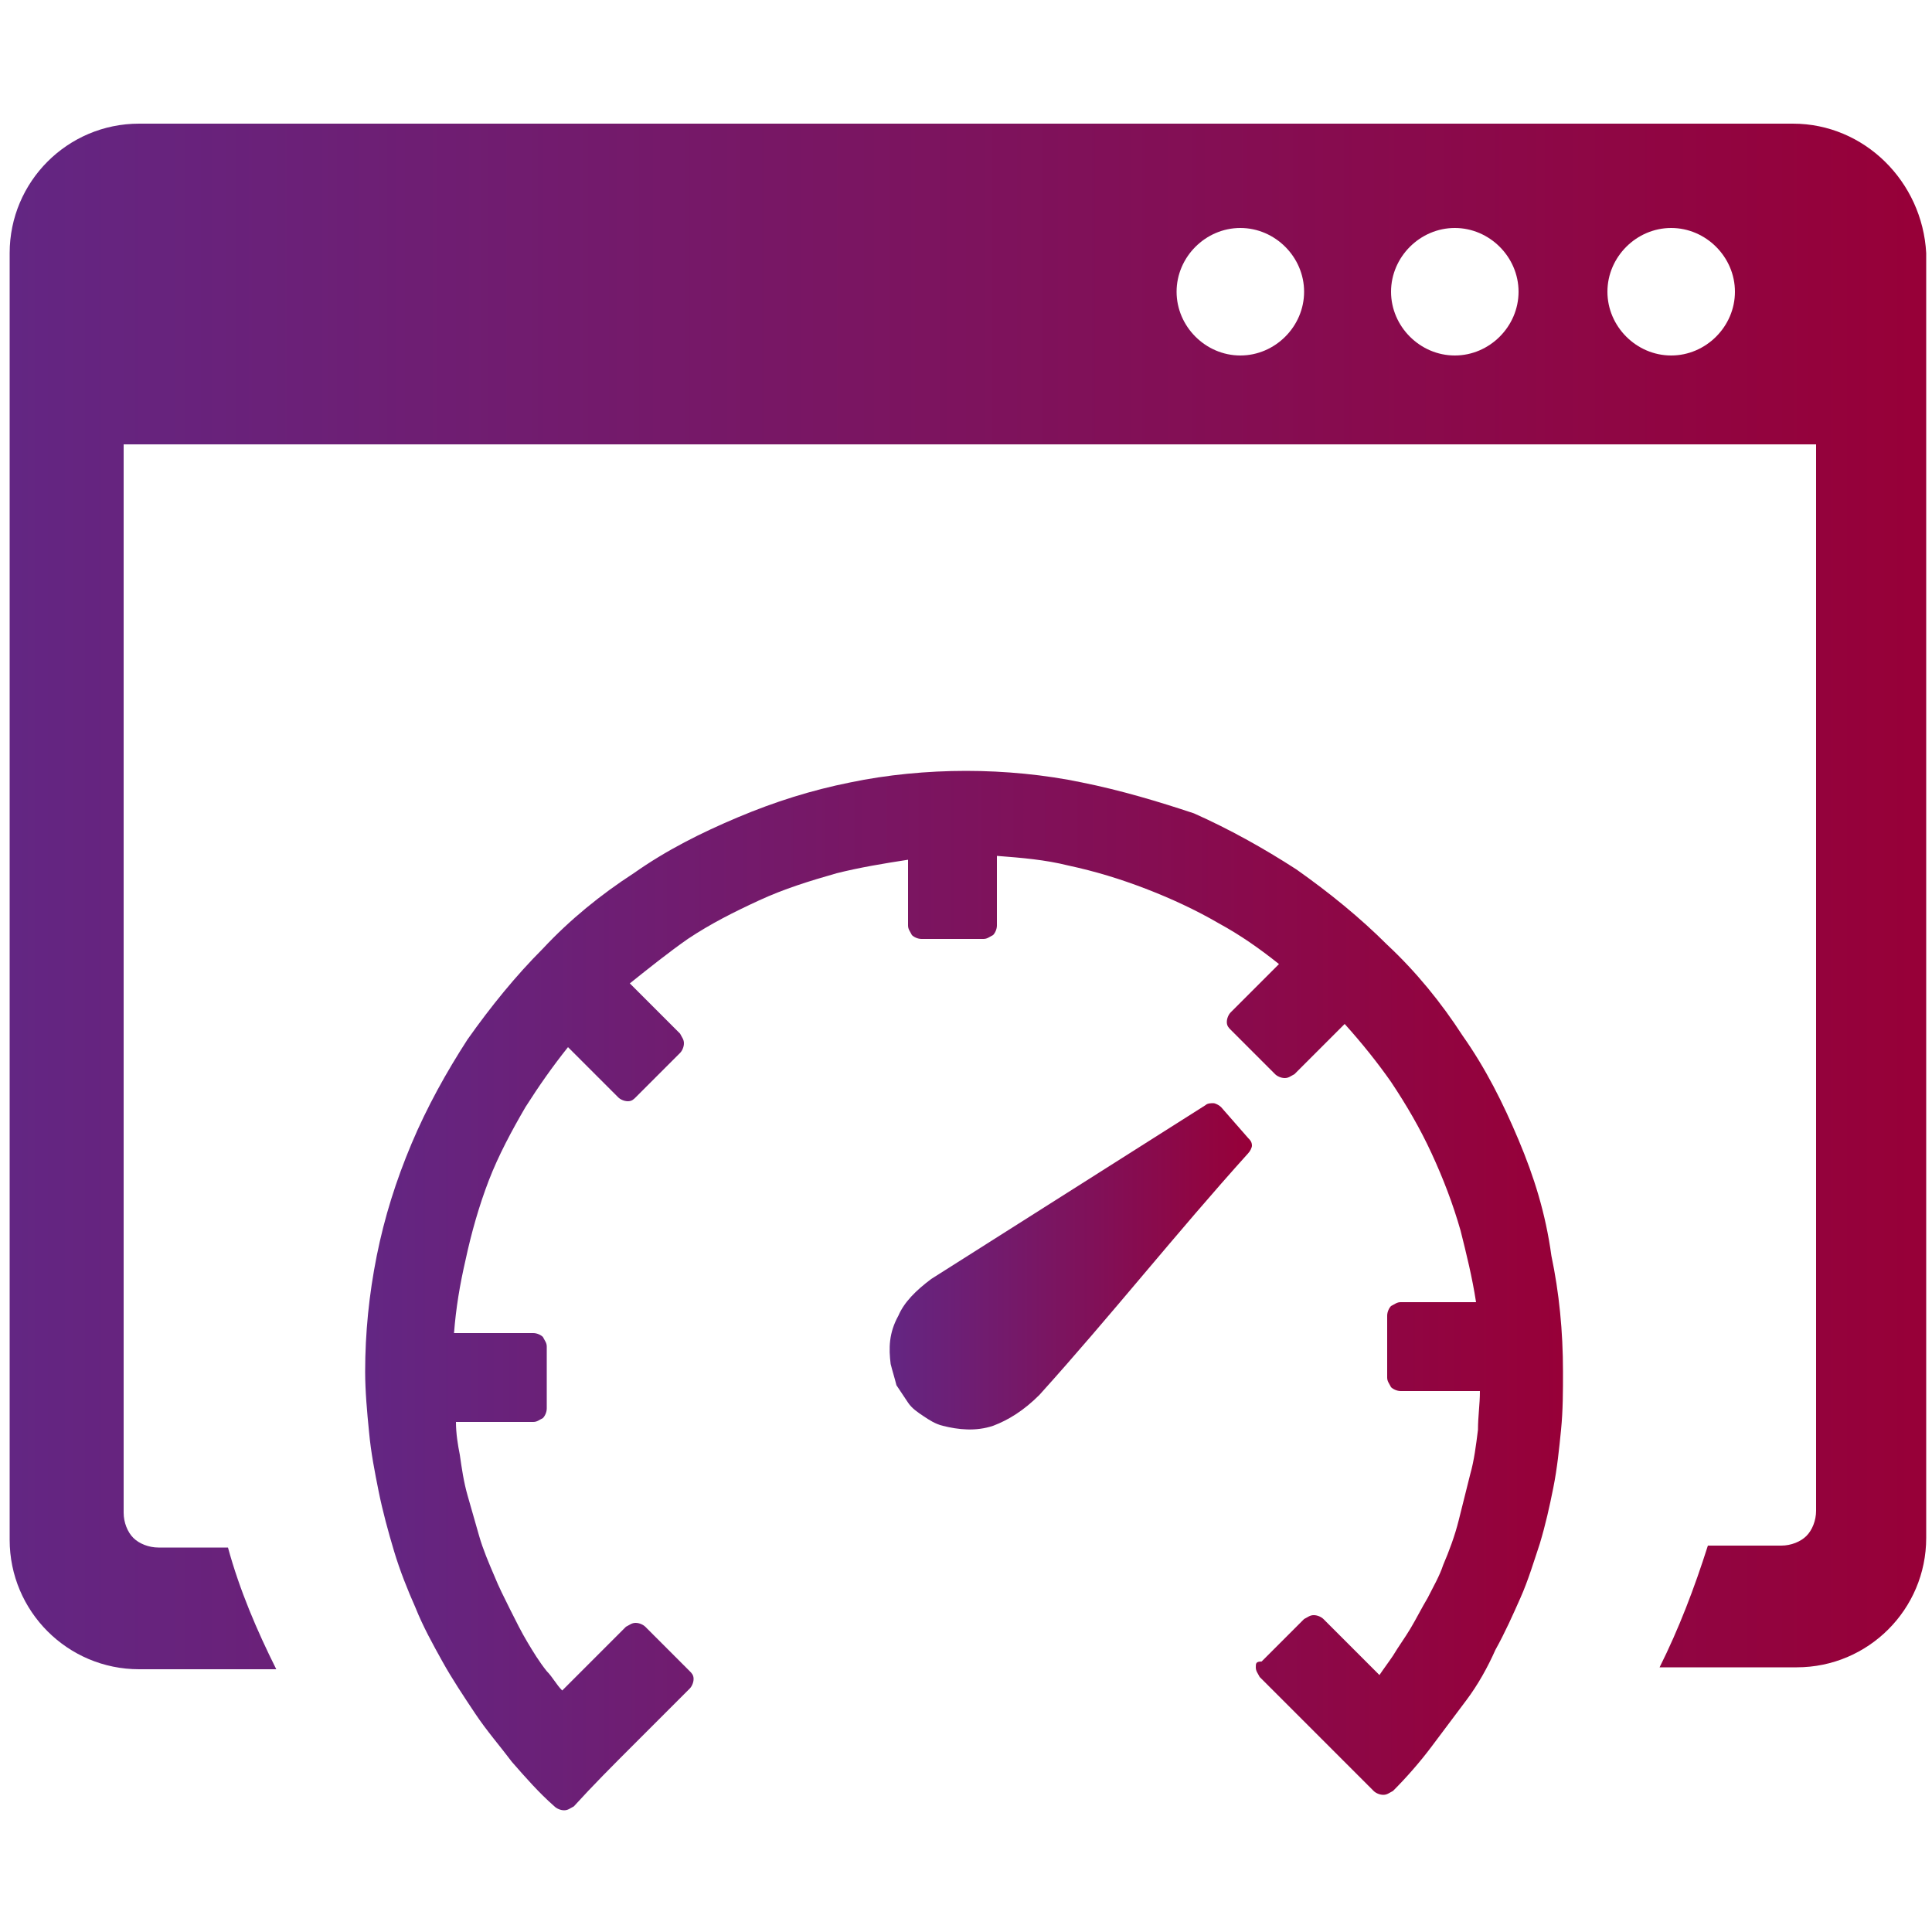 <?xml version="1.0" encoding="UTF-8"?>
<!-- Generator: Adobe Illustrator 25.0.0, SVG Export Plug-In . SVG Version: 6.00 Build 0)  -->
<svg xmlns="http://www.w3.org/2000/svg" xmlns:xlink="http://www.w3.org/1999/xlink" version="1.1" id="Layer_1" x="0px" y="0px" viewBox="0 0 100 100" style="enable-background:new 0 0 100 100;" xml:space="preserve">
<style type="text/css">
	.st0{fill:url(#SVGID_1_);}
	.st1{fill:url(#SVGID_2_);}
	.st2{fill:url(#SVGID_3_);}
</style>
<g>
	<linearGradient id="SVGID_1_" gradientUnits="userSpaceOnUse" x1="0.5" y1="46.378" x2="99.5" y2="46.378">
		<stop offset="0" style="stop-color:#632683"></stop>
		<stop offset="1" style="stop-color:#970038"></stop>
	</linearGradient>
	<path class="st0" d="M92.8,6.4H7.2c-3.7,0-6.7,3-6.7,6.7v66.6c0,3.7,3,6.7,6.7,6.7h7.1c-1-2-1.9-4.1-2.5-6.3H8.2   c-0.5,0-1-0.2-1.3-0.5c-0.3-0.3-0.5-0.8-0.5-1.3V23h87.6v55.2c0,0.5-0.2,1-0.5,1.3c-0.3,0.3-0.8,0.5-1.3,0.5h-3.8   c-0.7,2.2-1.5,4.3-2.5,6.3h7.1c3.7,0,6.7-3,6.7-6.7V13.1C99.5,9.4,96.5,6.4,92.8,6.4z M64.2,18.4c-1.8,0-3.3-1.5-3.3-3.3   c0-1.8,1.5-3.3,3.3-3.3c1.8,0,3.3,1.5,3.3,3.3C67.5,16.9,66,18.4,64.2,18.4z M75.3,18.4c-1.8,0-3.3-1.5-3.3-3.3   c0-1.8,1.5-3.3,3.3-3.3c1.8,0,3.3,1.5,3.3,3.3C78.6,16.9,77.1,18.4,75.3,18.4z M86.5,18.4c-1.8,0-3.3-1.5-3.3-3.3   c0-1.8,1.5-3.3,3.3-3.3c1.8,0,3.3,1.5,3.3,3.3C89.8,16.9,88.3,18.4,86.5,18.4z"></path>
	<linearGradient id="SVGID_2_" gradientUnits="userSpaceOnUse" x1="46.026" y1="65.569" x2="64.766" y2="65.569">
		<stop offset="0" style="stop-color:#632683"></stop>
		<stop offset="1" style="stop-color:#970038"></stop>
	</linearGradient>
	<path class="st1" d="M63.2,57.3c-0.1-0.1-0.3-0.2-0.4-0.2c-0.1,0-0.3,0-0.4,0.1l-14.2,9l0,0c-0.8,0.6-1.4,1.2-1.7,1.9   C46,69,46,69.8,46.1,70.6v0c0.1,0.4,0.2,0.7,0.3,1.1c0.2,0.3,0.4,0.6,0.6,0.9l0,0c0.2,0.3,0.5,0.5,0.8,0.7c0.3,0.2,0.6,0.4,1,0.5   c0.8,0.2,1.7,0.3,2.6,0c0.8-0.3,1.6-0.8,2.4-1.6c3.7-4.1,7.1-8.4,10.8-12.5c0.1-0.1,0.2-0.3,0.2-0.4c0-0.2-0.1-0.3-0.2-0.4   L63.2,57.3z"></path>
	<linearGradient id="SVGID_3_" gradientUnits="userSpaceOnUse" x1="19.024" y1="66.723" x2="80.976" y2="66.723">
		<stop offset="0" style="stop-color:#632683"></stop>
		<stop offset="1" style="stop-color:#970038"></stop>
	</linearGradient>
	<path class="st2" d="M78.6,59c-0.8-1.9-1.7-3.7-2.9-5.4c-1.1-1.7-2.4-3.3-3.9-4.7c-1.4-1.4-3-2.7-4.7-3.9c-1.7-1.1-3.5-2.1-5.3-2.9   C60,41.5,58,40.9,56,40.5c-1.9-0.4-4-0.6-6-0.6s-4.1,0.2-6,0.6c-2,0.4-3.9,1-5.8,1.8c-1.9,0.8-3.7,1.7-5.4,2.9   c-1.7,1.1-3.3,2.4-4.7,3.9c-1.4,1.4-2.7,3-3.9,4.7c-1.1,1.7-2.1,3.5-2.9,5.4c-0.8,1.9-1.4,3.8-1.8,5.8c-0.4,2-0.6,4-0.6,6   c0,1,0.1,2.1,0.2,3.1c0.1,1.1,0.3,2.1,0.5,3.1v0c0.2,1,0.5,2.1,0.8,3.1c0.3,1,0.7,2,1.1,2.9c0.4,1,0.9,1.9,1.4,2.8   c0.5,0.9,1.1,1.8,1.7,2.7c0.6,0.9,1.3,1.7,1.9,2.5c0.7,0.8,1.4,1.6,2.2,2.3l0,0c0.1,0.1,0.3,0.2,0.5,0.2c0.2,0,0.3-0.1,0.5-0.2l0,0   c1-1.1,2-2.1,3-3.1c1-1,2-2,3-3l0,0c0.1-0.1,0.2-0.3,0.2-0.5c0-0.2-0.1-0.3-0.2-0.4l-2.3-2.3c-0.1-0.1-0.3-0.2-0.5-0.2   c-0.2,0-0.3,0.1-0.5,0.2l-3.3,3.3c-0.3-0.3-0.5-0.7-0.8-1l0,0c-0.4-0.5-0.7-1-1-1.5c-0.3-0.5-0.6-1.1-0.9-1.7l0,0   c-0.3-0.6-0.6-1.2-0.8-1.7c-0.3-0.7-0.6-1.4-0.8-2.1c-0.2-0.7-0.4-1.4-0.6-2.1v0c-0.2-0.7-0.3-1.4-0.4-2.1   c-0.1-0.5-0.2-1.1-0.2-1.7h4c0.2,0,0.3-0.1,0.5-0.2c0.1-0.1,0.2-0.3,0.2-0.5v-3.2c0-0.2-0.1-0.3-0.2-0.5c-0.1-0.1-0.3-0.2-0.5-0.2   h-4.1c0.1-1.3,0.3-2.5,0.6-3.8c0.3-1.4,0.7-2.8,1.2-4.1l0,0c0.5-1.3,1.2-2.6,1.9-3.8c0.7-1.1,1.4-2.1,2.2-3.1l2.6,2.6   c0.1,0.1,0.3,0.2,0.5,0.2c0.2,0,0.3-0.1,0.4-0.2l2.3-2.3c0.1-0.1,0.2-0.3,0.2-0.5c0-0.2-0.1-0.3-0.2-0.5l-2.6-2.6   c1-0.8,2-1.6,3-2.3c1.2-0.8,2.4-1.4,3.7-2c1.3-0.6,2.6-1,4-1.4c1.2-0.3,2.4-0.5,3.7-0.7v3.4c0,0.2,0.1,0.3,0.2,0.5   c0.1,0.1,0.3,0.2,0.5,0.2h3.2c0.2,0,0.3-0.1,0.5-0.2c0.1-0.1,0.2-0.3,0.2-0.5v-3.6c1.3,0.1,2.5,0.2,3.7,0.5c1.4,0.3,2.7,0.7,4,1.2   l0,0c1.3,0.5,2.6,1.1,3.8,1.8c1.1,0.6,2.1,1.3,3.1,2.1l-2.5,2.5c-0.1,0.1-0.2,0.3-0.2,0.5c0,0.2,0.1,0.3,0.2,0.4l2.3,2.3   c0.1,0.1,0.3,0.2,0.5,0.2c0.2,0,0.3-0.1,0.5-0.2l2.6-2.6c0.9,1,1.7,2,2.4,3c0.8,1.2,1.5,2.4,2.1,3.7c0.6,1.3,1.1,2.6,1.5,4   c0.3,1.2,0.6,2.4,0.8,3.7h-3.9c-0.2,0-0.3,0.1-0.5,0.2c-0.1,0.1-0.2,0.3-0.2,0.5v3.2c0,0.2,0.1,0.3,0.2,0.5   c0.1,0.1,0.3,0.2,0.5,0.2h4.1c0,0.7-0.1,1.3-0.1,2c-0.1,0.8-0.2,1.6-0.4,2.3c-0.2,0.8-0.4,1.6-0.6,2.4c-0.2,0.8-0.5,1.6-0.8,2.3   l0,0c-0.2,0.6-0.5,1.1-0.8,1.7c-0.3,0.5-0.6,1.1-0.9,1.6c-0.3,0.5-0.6,0.9-0.9,1.4c-0.2,0.3-0.5,0.7-0.7,1l-2.9-2.9   c-0.1-0.1-0.3-0.2-0.5-0.2c-0.2,0-0.3,0.1-0.5,0.2l-2.2,2.2C65,86,65,86.1,65,86.3c0,0.2,0.1,0.3,0.2,0.5l4.3,4.3   c0,0,0.1,0.1,0.1,0.1l1.5,1.5c0.1,0.1,0.3,0.2,0.5,0.2c0.2,0,0.3-0.1,0.5-0.2c0.7-0.7,1.4-1.5,2-2.3c0.6-0.8,1.2-1.6,1.8-2.4   c0.6-0.8,1.1-1.7,1.5-2.6c0.5-0.9,0.9-1.8,1.3-2.7c0.4-0.9,0.7-1.9,1-2.8c0.3-1,0.5-1.9,0.7-2.9c0.2-1,0.3-2,0.4-3   c0.1-1,0.1-2,0.1-3c0-2.1-0.2-4.1-0.6-6C80,62.8,79.4,60.9,78.6,59z"></path>
</g>
</svg>
